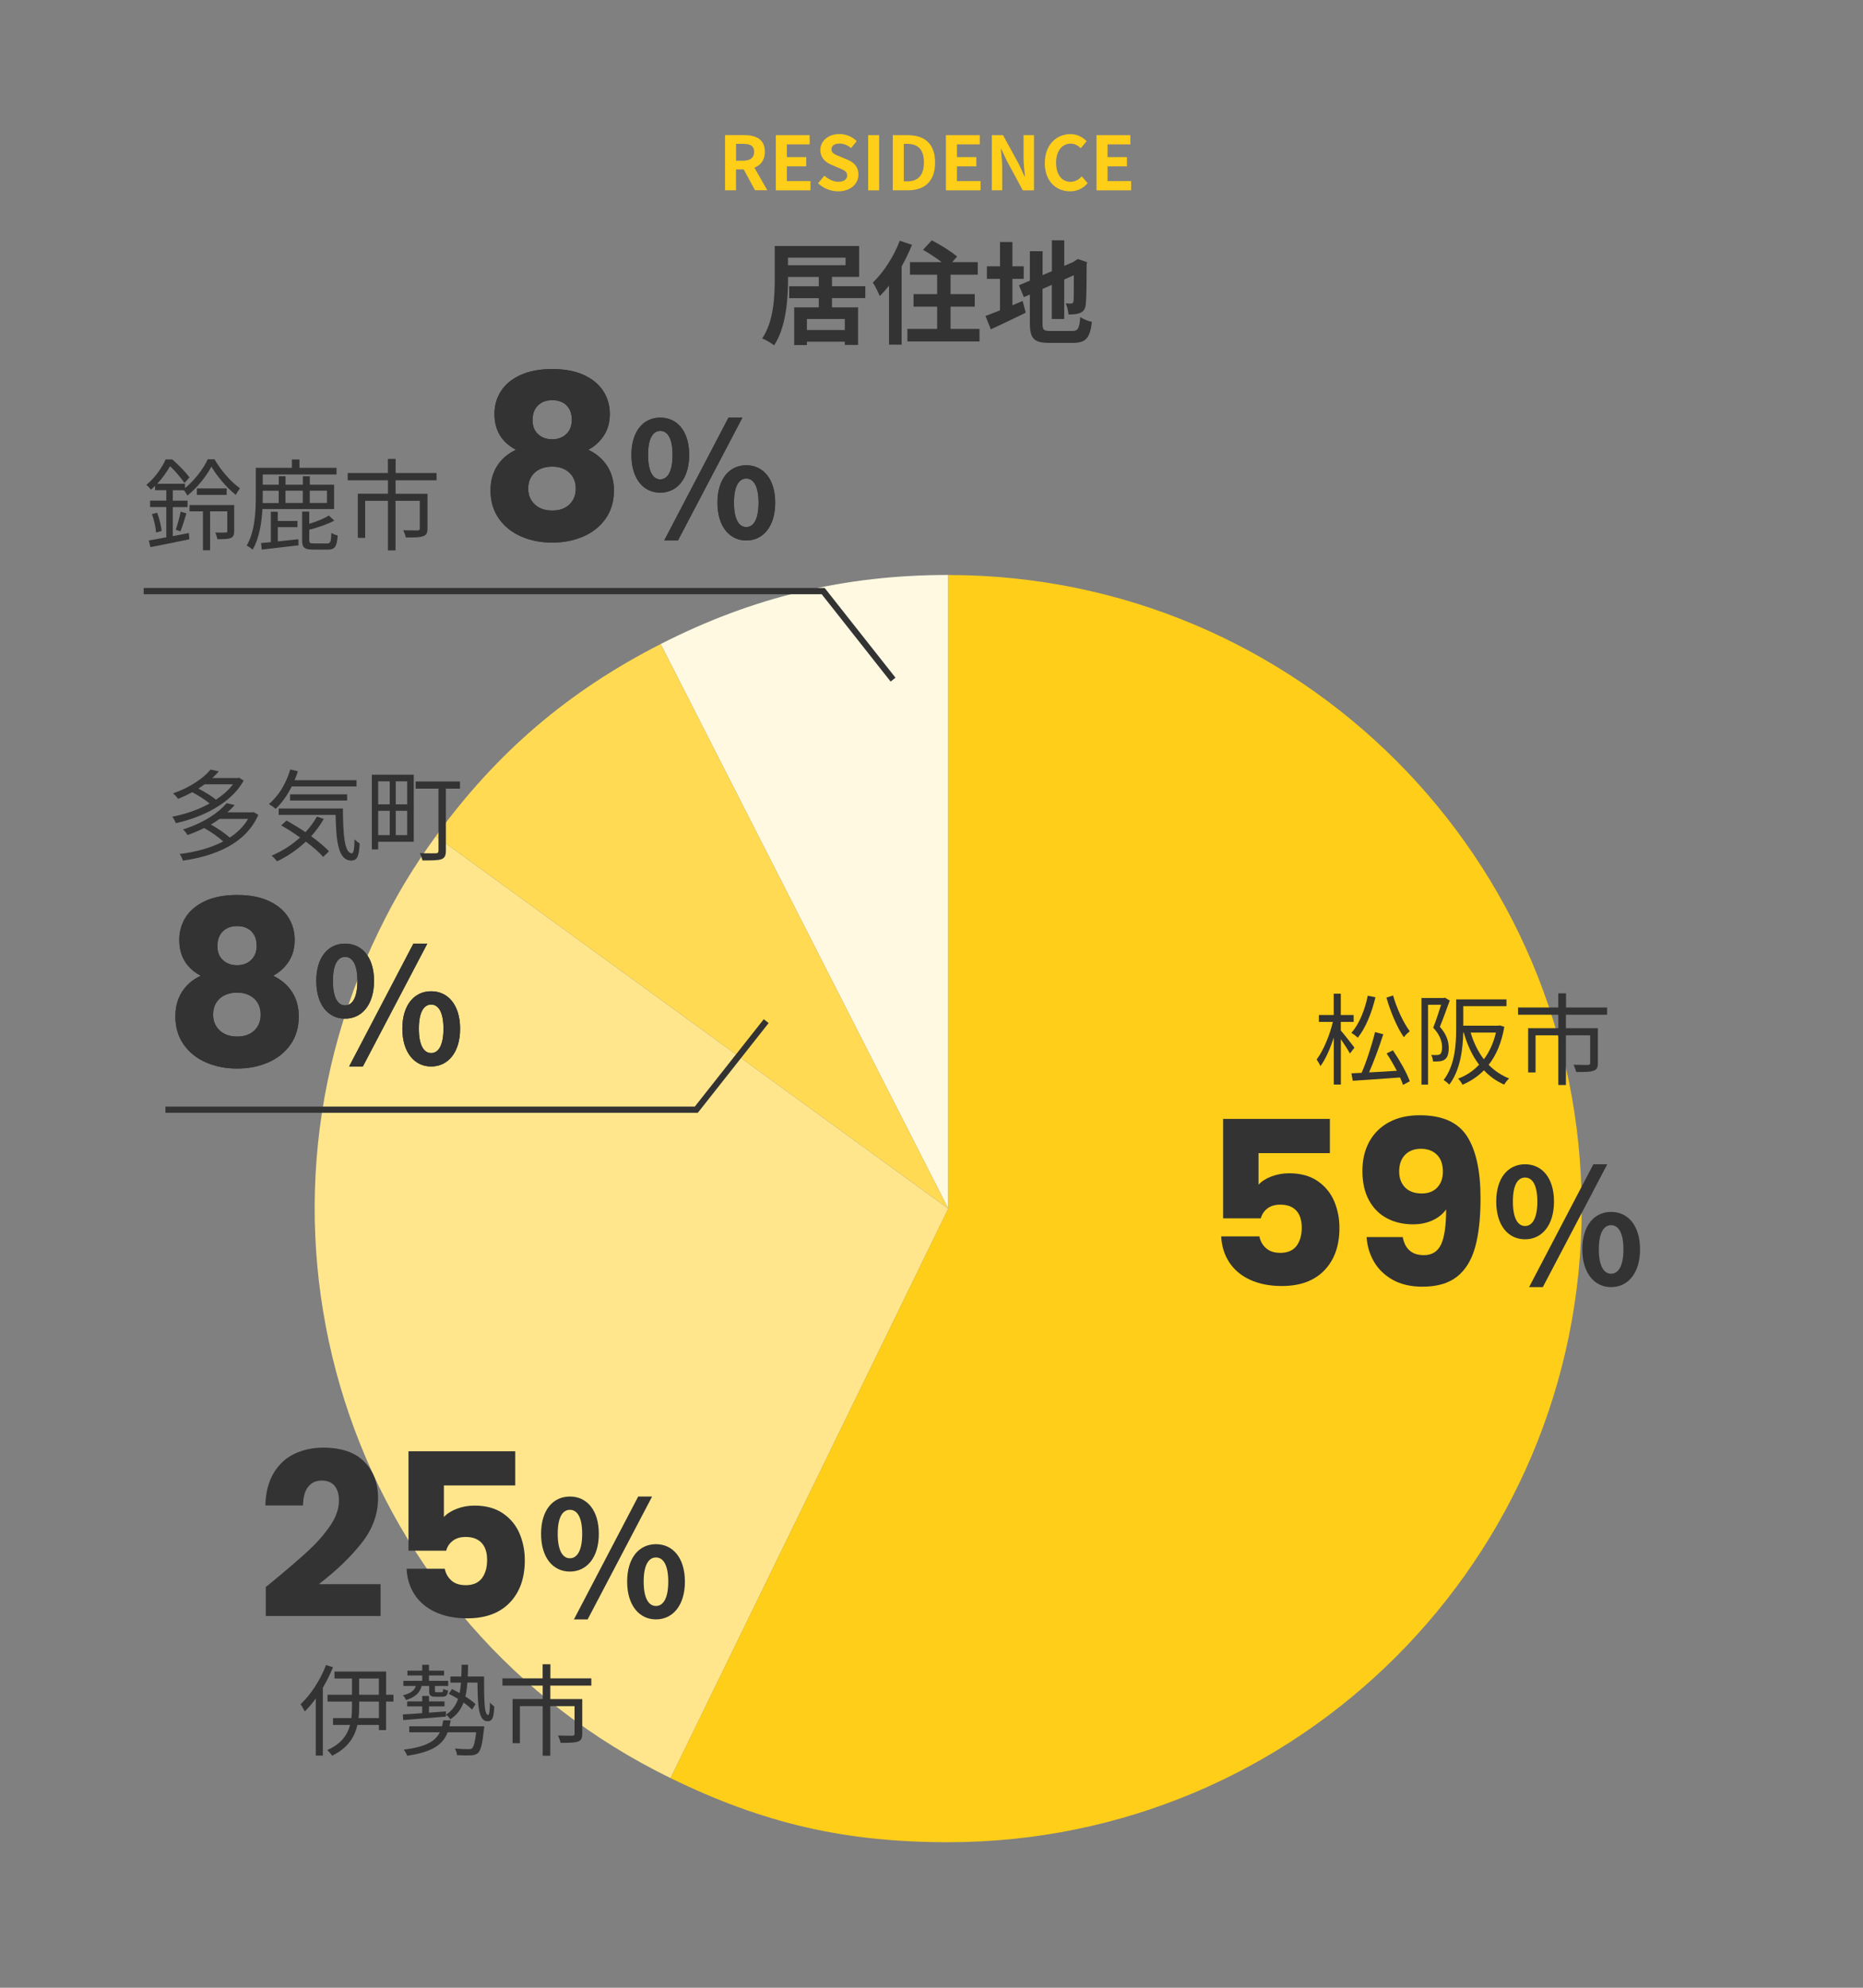 <?xml version="1.0" encoding="UTF-8"?><svg id="_レイヤー_1" xmlns="http://www.w3.org/2000/svg" viewBox="0 0 300 320"><rect x="0" y="0" width="300" height="320" fill="#808080" stroke="none"/><rect width="300" height="320" style="fill:none;"/><path d="M133.97,48v1.48h4.21v6.05h-2.14v-.52h-6.1v.54h-2.05v-6.07h3.96v-1.48h-4.77v-1.91h4.77v-1.51h-4.95v.31c0,3.12-.29,7.78-2.25,10.71-.41-.36-1.39-.9-1.91-1.12,1.85-2.74,2.02-6.75,2.02-9.6v-5.28h13.59v4.97h-4.38v1.51h5.37v1.91h-5.37ZM126.89,42.7h9.27v-1.22h-9.27v1.22ZM136.04,51.35h-6.1v1.78h6.1v-1.78Z" style="fill:#333;"/><path d="M146.86,39.41c-.47,1.15-1.03,2.34-1.67,3.48v12.6h-2.03v-9.51c-.49.63-.99,1.19-1.49,1.69-.2-.5-.76-1.67-1.12-2.18,1.71-1.62,3.37-4.18,4.34-6.73l1.98.65ZM157.73,52.95v2.02h-11.61v-2.02h4.79v-3.58h-3.8v-2.02h3.8v-3.13h-4.38v-2.02h5.11c-.88-.68-2.05-1.44-3.01-1.98l1.42-1.53c1.33.68,3.17,1.82,4.07,2.61l-.79.9h4.12v2.02h-4.38v3.13h3.89v2.02h-3.89v3.58h4.64Z" style="fill:#333;"/><path d="M163.02,49.15c.56-.23,1.12-.47,1.66-.7l.49,1.89c-1.91.95-3.96,1.91-5.62,2.68l-.86-2.16c.65-.23,1.44-.54,2.34-.9v-5.06h-2.11v-2.03h2.11v-3.91h2v3.91h1.82v2.03h-1.82v4.25ZM172.63,53.29c.99,0,1.17-.41,1.33-2.25.45.32,1.28.67,1.87.77-.29,2.52-.92,3.39-3.02,3.39h-3.84c-2.43,0-3.13-.67-3.13-3.15v-4.63l-.97.41-.79-1.91,1.76-.74v-4.74h2.05v3.85l1.49-.63v-4.97h2v4.11l1.42-.61.38-.25.38-.25,1.49.52-.07.36c0,3.42-.04,5.58-.13,6.32-.05.83-.38,1.26-.92,1.49-.52.23-1.3.25-1.87.25-.05-.54-.22-1.35-.45-1.8.31.04.7.04.86.04.22,0,.32-.07.4-.4.04-.29.05-1.6.05-4.16l-1.55.68v6.36h-2v-5.49l-1.49.65v5.55c0,1.06.16,1.22,1.26,1.22h3.47Z" style="fill:#333;"/><path d="M121.58,30.63l-1.82-3.36h-1.24v3.36h-1.77v-8.88h3.09c1.86,0,3.33.65,3.33,2.69,0,1.33-.67,2.16-1.69,2.55l2.07,3.63h-1.98ZM118.53,25.87h1.15c1.14,0,1.76-.48,1.76-1.43s-.62-1.28-1.76-1.28h-1.15v2.71Z" style="fill:#ffce19;"/><path d="M124.94,21.76h5.44v1.48h-3.67v2.05h3.12v1.49h-3.12v2.37h3.8v1.49h-5.58v-8.88Z" style="fill:#ffce19;"/><path d="M131.73,29.5l1.02-1.22c.64.59,1.47.98,2.25.98.92,0,1.42-.4,1.42-1.02,0-.66-.54-.86-1.33-1.2l-1.19-.5c-.9-.37-1.8-1.09-1.8-2.39,0-1.45,1.27-2.57,3.07-2.57,1.03,0,2.06.41,2.78,1.14l-.9,1.12c-.56-.47-1.15-.73-1.88-.73-.78,0-1.28.35-1.28.94,0,.64.64.86,1.39,1.16l1.16.49c1.08.44,1.79,1.13,1.79,2.41,0,1.45-1.21,2.69-3.26,2.69-1.19,0-2.38-.47-3.24-1.3Z" style="fill:#ffce19;"/><path d="M139.8,21.76h1.77v8.88h-1.77v-8.88Z" style="fill:#ffce19;"/><path d="M143.76,21.76h2.43c2.71,0,4.39,1.4,4.39,4.4s-1.68,4.47-4.29,4.47h-2.53v-8.88ZM146.09,29.2c1.66,0,2.69-.89,2.69-3.05s-1.03-2.99-2.69-2.99h-.55v6.03h.55Z" style="fill:#ffce19;"/><path d="M152.33,21.76h5.44v1.48h-3.67v2.05h3.12v1.49h-3.12v2.37h3.8v1.49h-5.58v-8.88Z" style="fill:#ffce19;"/><path d="M159.71,21.76h1.81l2.58,4.73.89,1.92h.06c-.1-.92-.23-2.1-.23-3.11v-3.54h1.68v8.88h-1.8l-2.57-4.75-.9-1.91h-.06c.08.96.22,2.07.22,3.09v3.56h-1.68v-8.88Z" style="fill:#ffce19;"/><path d="M168.25,26.23c0-2.93,1.88-4.64,4.13-4.64,1.13,0,2.03.54,2.6,1.14l-.94,1.13c-.44-.43-.96-.74-1.63-.74-1.34,0-2.35,1.15-2.35,3.06s.91,3.09,2.31,3.09c.76,0,1.36-.36,1.83-.88l.94,1.1c-.73.85-1.68,1.31-2.83,1.31-2.24,0-4.07-1.61-4.07-4.57Z" style="fill:#ffce19;"/><path d="M176.58,21.76h5.44v1.48h-3.67v2.05h3.12v1.49h-3.12v2.37h3.8v1.49h-5.58v-8.88Z" style="fill:#ffce19;"/><path d="M152.7,194.57l-46.31-90.89c14.86-7.57,29.63-11.12,46.31-11.12v102Z" style="fill:#fff9e2; fill-rule:evenodd;"/><path d="M152.7,194.57l-82.52-59.96c9.8-13.49,21.36-23.36,36.21-30.93l46.31,90.89Z" style="fill:#ffda52; fill-rule:evenodd;"/><path d="M152.7,194.57l-44.72,91.68c-50.63-24.7-71.66-85.76-46.96-136.39,2.74-5.62,5.48-10.18,9.16-15.24l82.52,59.96Z" style="fill:#ffe68c; fill-rule:evenodd;"/><path d="M152.7,194.57v-102c56.33,0,102,45.67,102,102s-45.67,102-102,102c-16.68,0-29.73-3.01-44.72-10.32l44.72-91.68Z" style="fill:#ffce19; fill-rule:evenodd;"/><path d="M217.38,169.61c-.27-.53-.91-1.52-1.46-2.31v7.3h-1.14v-7.57c-.58,1.8-1.35,3.54-2.15,4.6-.13-.32-.42-.8-.61-1.07,1.04-1.35,2.1-3.85,2.61-6.05h-2.25v-1.11h2.39v-3.43h1.14v3.43h2.07v1.11h-2.07v1.38c.48.55,1.88,2.33,2.2,2.77l-.74.95ZM221.49,160.54c-.61,2.55-1.59,4.96-2.84,6.51-.22-.21-.72-.59-1.03-.77,1.25-1.43,2.15-3.64,2.63-5.98l1.23.24ZM224.31,169.1c1.07,1.57,2.25,3.66,2.71,4.97l-1.09.58c-.11-.35-.29-.75-.48-1.19-2.77.21-5.63.4-7.62.53l-.21-1.2c.48-.02,1.04-.05,1.64-.08.79-1.8,1.68-4.55,2.16-6.56l1.33.35c-.62,1.96-1.51,4.38-2.29,6.14,1.38-.06,2.92-.16,4.47-.26-.5-.95-1.07-1.94-1.64-2.79l1.01-.5ZM224.33,160.26c.58,2.08,1.72,4.49,2.69,5.76-.29.22-.74.64-.95.96-1.06-1.48-2.17-4.11-2.81-6.38l1.06-.34Z" style="fill:#333;"/><path d="M233.45,161.08c-.48,1.31-1.06,2.95-1.59,4.22,1.15,1.3,1.43,2.45,1.43,3.43,0,.85-.19,1.52-.63,1.83-.22.16-.51.26-.83.29s-.71.05-1.07.03c-.02-.31-.11-.75-.3-1.06.37.03.69.05.93.02.21,0,.38-.05.51-.13.24-.18.32-.63.32-1.09,0-.87-.27-1.94-1.43-3.18.47-1.17.93-2.6,1.27-3.69h-2.1v12.86h-1.06v-13.95h3.59l.19-.05.77.46ZM242.24,165.31c-.45,2.58-1.31,4.59-2.52,6.11.93.95,2.04,1.7,3.3,2.2-.27.22-.64.69-.8.99-1.25-.55-2.34-1.33-3.26-2.31-.99,1.01-2.17,1.78-3.45,2.33-.14-.29-.45-.75-.71-.98,1.27-.48,2.42-1.22,3.38-2.25-1.09-1.43-1.91-3.18-2.47-5.18h-.08c-.06,2.61-.46,6.05-2.25,8.39-.19-.21-.64-.59-.91-.74,1.86-2.42,2.02-5.84,2.02-8.39v-4.59h8.1v1.09h-6.96v3.14h5.65l.19-.05.75.22ZM236.82,166.23c.48,1.62,1.19,3.08,2.13,4.3.87-1.15,1.54-2.6,1.94-4.3h-4.07Z" style="fill:#333;"/><path d="M252.16,163.36v2.17h5.15v5.61c0,.69-.16,1.04-.69,1.23-.56.21-1.46.21-2.81.21-.06-.35-.26-.83-.42-1.17,1.07.03,2.04.03,2.33.03.27-.03.35-.1.35-.3v-4.47h-3.91v8h-1.22v-8h-3.67v5.98h-1.19v-7.12h4.86v-2.17h-6.49v-1.17h6.48v-2.28h1.25v2.28h6.61v1.17h-6.62Z" style="fill:#333;"/><path d="M214.14,185.64h-11.48v5.08c.49-.54,1.18-.98,2.06-1.32.88-.34,1.84-.52,2.87-.52,1.84,0,3.37.42,4.58,1.25,1.21.83,2.1,1.91,2.67,3.24.56,1.32.85,2.76.85,4.31,0,2.87-.81,5.15-2.43,6.83-1.62,1.68-3.9,2.52-6.85,2.52-1.96,0-3.67-.34-5.12-1.01-1.45-.67-2.56-1.61-3.35-2.82s-1.21-2.59-1.29-4.16h6.15c.15.76.5,1.39,1.07,1.9s1.34.75,2.32.75c1.15,0,2.01-.37,2.58-1.1.56-.74.85-1.72.85-2.94s-.29-2.12-.88-2.76c-.59-.64-1.45-.96-2.58-.96-.83,0-1.52.2-2.06.61s-.9.94-1.07,1.6h-6.07v-16.01h17.19v5.52Z" style="fill:#333;"/><path d="M229.3,202.06c1.3,0,2.22-.58,2.76-1.73.54-1.15.81-3.03.81-5.63-.54.76-1.28,1.35-2.21,1.77-.93.42-1.98.63-3.13.63-1.57,0-2.97-.33-4.2-.98-1.23-.65-2.19-1.62-2.89-2.91-.7-1.29-1.05-2.85-1.05-4.69s.37-3.4,1.12-4.75c.75-1.35,1.82-2.39,3.2-3.13,1.39-.74,3.02-1.1,4.91-1.1,3.63,0,6.17,1.13,7.62,3.39,1.45,2.26,2.17,5.58,2.17,9.97,0,3.19-.29,5.82-.87,7.89-.58,2.07-1.54,3.65-2.91,4.73-1.36,1.08-3.22,1.62-5.58,1.62-1.87,0-3.45-.37-4.77-1.1-1.31-.74-2.32-1.71-3.02-2.91-.7-1.2-1.1-2.53-1.2-3.98h5.82c.37,1.94,1.5,2.91,3.39,2.91ZM231.43,191.18c.61-.63.92-1.48.92-2.56,0-1.18-.32-2.09-.96-2.72-.64-.64-1.5-.96-2.58-.96s-1.93.33-2.56.98c-.63.65-.94,1.54-.94,2.67,0,1.06.31,1.91.94,2.56.63.65,1.53.98,2.71.98,1.03,0,1.85-.31,2.47-.94Z" style="fill:#333;"/><path d="M240.94,193.43c0-3.81,1.91-6,4.64-6s4.66,2.19,4.66,6-1.93,6.08-4.66,6.08-4.64-2.24-4.64-6.08ZM247.56,193.43c0-2.81-.88-3.86-1.98-3.86s-1.96,1.06-1.96,3.86.85,3.94,1.96,3.94,1.98-1.13,1.98-3.94ZM256.58,187.43h2.24l-10.38,19.78h-2.21l10.35-19.78ZM254.8,201.13c0-3.84,1.93-6.03,4.64-6.03s4.66,2.19,4.66,6.03-1.96,6.08-4.66,6.08-4.64-2.27-4.64-6.08ZM261.42,201.13c0-2.81-.88-3.89-1.98-3.89s-1.98,1.08-1.98,3.89.88,3.92,1.98,3.92,1.98-1.11,1.98-3.92Z" style="fill:#333;"/><path d="M53.62,268.4c-.46,1.14-1.01,2.24-1.63,3.3v10.92h-1.14v-9.2c-.56.8-1.17,1.5-1.78,2.11-.11-.27-.45-.9-.67-1.17,1.62-1.52,3.17-3.87,4.1-6.31l1.12.35ZM63.35,273.93h-1.18v4.59h-1.15v-.83h-3.47c-.42,1.89-1.49,3.7-4.07,4.96-.16-.26-.51-.67-.78-.91,2.29-1.01,3.27-2.5,3.67-4.05h-2.74v-1.1h2.95c.08-.64.1-1.26.1-1.86v-.8h-3.94v-1.1h3.94v-2.61h-2.82v-1.12h8.32v3.73h1.18v1.1ZM61.02,273.93h-3.18v.8c0,.59-.02,1.23-.1,1.86h3.28v-2.66ZM57.83,272.83h3.18v-2.61h-3.18v2.61Z" style="fill:#333;"/><path d="M71.8,276.35c-2.5.21-5.04.42-6.87.56l-.06-.91c.85-.05,1.94-.11,3.12-.21v-1.09h-2.42v-.8h2.42v-.88h1.09v.88h2.5v.8h-2.5v1.02l2.74-.21-.02.83ZM67.89,271.42c-.27,1.18-1.2,1.87-2.51,2.26-.08-.21-.3-.58-.5-.77,1.06-.24,1.84-.67,2.08-1.49h-2v-.83h3.03v-.86h-2.38v-.78h2.38v-.94h1.09v.94h2.43v.78h-2.43v.86h3.09v.83h-2.13v.74c0,.26.03.27.27.27h.75c.24,0,.29-.06.32-.56.18.13.53.24.77.27-.06.78-.32,1.01-.93,1.01h-1.04c-.88,0-1.07-.18-1.07-.99v-.74h-1.22ZM77.93,278.43c-.26,2.34-.51,3.35-.94,3.76-.32.29-.62.37-1.14.4-.45.02-1.34.02-2.26-.03-.02-.32-.16-.78-.35-1.07.91.08,1.83.1,2.15.1s.48-.02.62-.13c.27-.24.48-.98.67-2.59h-4.59c-.78,2-2.45,3.19-6.53,3.78-.08-.26-.34-.74-.54-.98,3.55-.45,5.07-1.33,5.81-2.8h-4.93v-.96h5.28c.08-.3.14-.62.19-.96h1.2c-.05.34-.11.66-.19.96h5.6l-.05.53ZM77.95,269.9c0,3.55,0,6.19.66,6.19.19,0,.27-.85.29-2,.21.24.51.51.7.64-.1,1.73-.27,2.37-1.09,2.37-1.47,0-1.58-2.53-1.62-6.23h-1.63c-.06.82-.16,1.57-.32,2.24.66.42,1.25.86,1.63,1.23l-.56.88c-.34-.35-.82-.75-1.36-1.14-.43,1.14-1.09,2.03-2.15,2.71-.11-.22-.45-.61-.69-.75.99-.62,1.58-1.46,1.95-2.54-.51-.3-1.02-.59-1.5-.83l.53-.75c.38.19.8.4,1.22.64.11-.51.18-1.07.22-1.68h-1.7v-.98h1.76c.02-.59.03-1.23.05-1.9h1.04c-.02.67-.03,1.31-.06,1.9h2.62Z" style="fill:#333;"/><path d="M88.62,271.37v2.16h5.14v5.6c0,.69-.16,1.04-.69,1.23-.56.21-1.46.21-2.8.21-.06-.35-.26-.83-.42-1.17,1.07.03,2.03.03,2.32.03.27-.03.35-.1.35-.3v-4.47h-3.91v7.99h-1.22v-7.99h-3.67v5.97h-1.18v-7.11h4.85v-2.16h-6.48v-1.17h6.47v-2.27h1.25v2.27h6.59v1.17h-6.61Z" style="fill:#333;"/><path d="M43.94,254.56c2.4-1.99,4.3-3.62,5.69-4.9,1.39-1.28,2.56-2.61,3.52-4.01.96-1.4,1.43-2.76,1.43-4.09,0-1.01-.23-1.79-.7-2.36s-1.17-.85-2.1-.85-1.66.35-2.19,1.05c-.53.7-.79,1.69-.79,2.96h-6.07c.05-2.08.5-3.83,1.34-5.23.85-1.4,1.96-2.43,3.35-3.09,1.39-.66,2.93-.99,4.62-.99,2.92,0,5.12.75,6.61,2.25,1.48,1.5,2.23,3.45,2.23,5.85,0,2.63-.9,5.06-2.69,7.31-1.79,2.25-4.07,4.44-6.85,6.57h9.94v5.12h-18.48v-4.67c.83-.66,1.21-.97,1.14-.92Z" style="fill:#333;"/><path d="M82.96,239.14h-11.48v5.08c.49-.54,1.18-.98,2.06-1.32.88-.34,1.84-.52,2.87-.52,1.84,0,3.37.42,4.58,1.25,1.21.83,2.1,1.91,2.67,3.24.56,1.32.85,2.76.85,4.31,0,2.87-.81,5.15-2.43,6.83-1.62,1.68-3.9,2.52-6.85,2.52-1.96,0-3.67-.34-5.12-1.01-1.45-.67-2.56-1.61-3.35-2.82s-1.21-2.59-1.29-4.16h6.15c.15.76.5,1.39,1.07,1.9s1.34.75,2.32.75c1.15,0,2.01-.37,2.58-1.1.56-.74.85-1.72.85-2.94s-.29-2.12-.88-2.76c-.59-.64-1.45-.96-2.58-.96-.83,0-1.52.2-2.06.61s-.9.94-1.07,1.6h-6.07v-16.01h17.19v5.52Z" style="fill:#333;"/><path d="M87.13,246.92c0-3.81,1.91-6,4.64-6s4.66,2.19,4.66,6-1.93,6.08-4.66,6.08-4.64-2.24-4.64-6.08ZM93.75,246.92c0-2.81-.88-3.86-1.98-3.86s-1.96,1.06-1.96,3.86.85,3.94,1.96,3.94,1.98-1.13,1.98-3.94ZM102.77,240.92h2.24l-10.38,19.78h-2.21l10.35-19.78ZM100.99,254.62c0-3.84,1.93-6.03,4.64-6.03s4.66,2.19,4.66,6.03-1.96,6.08-4.66,6.08-4.64-2.27-4.64-6.08ZM107.61,254.62c0-2.81-.88-3.89-1.98-3.89s-1.98,1.08-1.98,3.89.88,3.92,1.98,3.92,1.98-1.11,1.98-3.92Z" style="fill:#333;"/><polyline points="143.81 109.41 132.56 95.16 23.14 95.16" style="fill:none; stroke:#333; stroke-miterlimit:10;"/><path d="M34.55,73.95c.99,1.74,2.62,3.62,4.1,4.66-.22.29-.5.7-.69,1.06-1.46-1.17-3.04-3.03-3.92-4.55-.8,1.52-2.27,3.41-3.87,4.66-.13-.27-.34-.62-.56-.86h-1.79v1.68h2.38v1.04h-2.38v4.67c.85-.16,1.73-.32,2.59-.5l.08,1.01c-2.19.46-4.56.93-6.26,1.26l-.27-1.07c.77-.13,1.74-.3,2.82-.51v-4.87h-2.61v-1.04h2.61v-1.68h-1.81v-.69c-.21.21-.43.42-.66.61-.18-.24-.53-.61-.75-.77,1.5-1.22,2.54-2.83,3.12-4.1h1.06c.99.85,2.19,2.08,2.77,2.9l-.8.9c-.5-.74-1.46-1.9-2.32-2.71-.5.86-1.17,1.87-2.08,2.83h4.48v.7c1.5-1.2,2.96-3.11,3.67-4.64h1.1ZM25.31,82.55c.35.93.64,2.14.72,2.93l-.9.26c-.05-.82-.32-2.03-.66-2.98l.83-.21ZM28.31,85.27c.26-.77.62-2.05.78-2.91l.93.29c-.3.98-.67,2.15-.96,2.9l-.75-.27ZM37.7,85.52c0,.56-.1.9-.54,1.09-.42.18-1.07.19-2.16.19-.05-.32-.19-.77-.34-1.07.78.02,1.47.02,1.67,0,.21,0,.27-.06.27-.22v-3.19h-2.77v6.26h-1.15v-6.26h-2.16v-1.02h7.19v4.23ZM36.5,78.63v1.04h-4.8v-1.04h4.8Z" style="fill:#333;"/><path d="M42.26,81.96c-.13,2.19-.51,4.71-1.58,6.53-.19-.19-.69-.53-.96-.66,1.34-2.27,1.47-5.49,1.47-7.83v-4.69h5.81v-1.34h1.22v1.34h5.97v1.07h-11.88v1.65h2.58v-1.36h1.09v1.36h2.79v-1.36h1.12v1.36h3.91v3.92h-11.52ZM44.72,87.16c1.06-.11,2.19-.22,3.33-.35l.02.98c-2.13.26-4.34.51-5.92.69l-.11-1.06c.46-.03.99-.1,1.57-.14v-4.9h1.12v1.49h3.17v.99h-3.17v2.31ZM42.31,78.99v1.01c0,.3,0,.64-.02.98h2.59v-1.98h-2.58ZM45.97,78.99v1.98h2.79v-1.98h-2.79ZM52.7,87.49c.51,0,.61-.26.66-1.7.26.18.7.35,1.02.42-.13,1.79-.46,2.27-1.57,2.27h-2.4c-1.41,0-1.76-.34-1.76-1.54v-4.58h1.15v1.97c1.2-.38,2.42-.86,3.15-1.34l.88.82c-1.09.59-2.64,1.12-4.03,1.47v1.65c0,.46.1.56.74.56h2.16ZM49.88,78.99v1.98h2.77v-1.98h-2.77Z" style="fill:#333;"/><path d="M63.7,77.33v2.16h5.14v5.6c0,.69-.16,1.04-.69,1.23-.56.21-1.46.21-2.8.21-.06-.35-.26-.83-.42-1.17,1.07.03,2.03.03,2.32.03.27-.03.35-.1.35-.3v-4.47h-3.91v7.99h-1.22v-7.99h-3.67v5.97h-1.18v-7.11h4.85v-2.16h-6.48v-1.17h6.47v-2.27h1.25v2.27h6.59v1.17h-6.61Z" style="fill:#333;"/><path d="M79.62,66.63c0-1.32.34-2.53,1.03-3.63.69-1.09,1.73-1.96,3.13-2.61,1.4-.65,3.12-.98,5.15-.98s3.75.33,5.13.98c1.39.65,2.42,1.52,3.11,2.61.69,1.09,1.03,2.3,1.03,3.63s-.31,2.48-.94,3.46-1.47,1.75-2.52,2.32c1.33.64,2.34,1.52,3.05,2.63.71,1.12,1.07,2.42,1.07,3.92,0,1.74-.44,3.25-1.32,4.51-.88,1.26-2.08,2.23-3.59,2.89s-3.18.99-5.02.99-3.51-.33-5.02-.99c-1.51-.66-2.71-1.62-3.59-2.89-.88-1.26-1.33-2.77-1.33-4.51,0-1.52.36-2.84,1.07-3.96.71-1.12,1.72-1.98,3.02-2.59-2.31-1.23-3.46-3.15-3.46-5.78ZM86.13,76.07c-.71.63-1.07,1.49-1.07,2.59,0,1.03.35,1.88,1.05,2.54s1.64.99,2.82.99,2.1-.33,2.78-.99c.67-.66,1.01-1.51,1.01-2.54s-.35-1.94-1.05-2.58c-.7-.64-1.61-.96-2.74-.96s-2.09.31-2.8.94ZM91.23,65.25c-.58-.55-1.34-.83-2.3-.83s-1.72.28-2.3.85c-.58.56-.87,1.35-.87,2.36s.29,1.71.88,2.26c.59.55,1.35.83,2.28.83s1.69-.28,2.28-.85.88-1.33.88-2.28c0-1.01-.29-1.79-.87-2.34Z" style="fill:#333;"/><path d="M79.62,66.63c0-1.32.34-2.53,1.03-3.63.69-1.09,1.73-1.96,3.13-2.61,1.4-.65,3.12-.98,5.15-.98s3.75.33,5.13.98c1.39.65,2.42,1.52,3.11,2.61.69,1.09,1.03,2.3,1.03,3.63s-.31,2.48-.94,3.46-1.47,1.75-2.52,2.32c1.33.64,2.34,1.52,3.05,2.63.71,1.12,1.07,2.42,1.07,3.92,0,1.74-.44,3.25-1.32,4.51-.88,1.26-2.08,2.23-3.59,2.89s-3.18.99-5.02.99-3.51-.33-5.02-.99c-1.51-.66-2.71-1.62-3.59-2.89-.88-1.26-1.33-2.77-1.33-4.51,0-1.52.36-2.84,1.07-3.96.71-1.12,1.72-1.98,3.02-2.59-2.31-1.23-3.46-3.15-3.46-5.78ZM86.13,76.07c-.71.63-1.07,1.49-1.07,2.59,0,1.03.35,1.88,1.05,2.54s1.64.99,2.82.99,2.1-.33,2.78-.99c.67-.66,1.01-1.51,1.01-2.54s-.35-1.94-1.05-2.58c-.7-.64-1.61-.96-2.74-.96s-2.09.31-2.8.94ZM91.23,65.25c-.58-.55-1.34-.83-2.3-.83s-1.72.28-2.3.85c-.58.56-.87,1.35-.87,2.36s.29,1.71.88,2.26c.59.55,1.35.83,2.28.83s1.69-.28,2.28-.85.88-1.33.88-2.28c0-1.01-.29-1.79-.87-2.34Z" style="fill:#333;"/><path d="M101.68,73.23c0-3.81,1.91-6,4.64-6s4.66,2.19,4.66,6-1.93,6.08-4.66,6.08-4.64-2.24-4.64-6.08ZM108.3,73.23c0-2.81-.88-3.86-1.98-3.86s-1.96,1.06-1.96,3.86.85,3.94,1.96,3.94,1.98-1.13,1.98-3.94ZM117.31,67.23h2.24l-10.38,19.78h-2.21l10.35-19.78ZM115.53,80.93c0-3.84,1.93-6.03,4.64-6.03s4.66,2.19,4.66,6.03-1.96,6.08-4.66,6.08-4.64-2.27-4.64-6.08ZM122.15,80.93c0-2.81-.88-3.89-1.98-3.89s-1.98,1.08-1.98,3.89.88,3.92,1.98,3.92,1.98-1.11,1.98-3.92Z" style="fill:#333;"/><path d="M101.68,73.23c0-3.81,1.91-6,4.64-6s4.66,2.19,4.66,6-1.93,6.08-4.66,6.08-4.64-2.24-4.64-6.08ZM108.3,73.23c0-2.81-.88-3.86-1.98-3.86s-1.96,1.06-1.96,3.86.85,3.94,1.96,3.94,1.98-1.13,1.98-3.94ZM117.31,67.23h2.24l-10.38,19.78h-2.21l10.35-19.78ZM115.53,80.93c0-3.84,1.93-6.03,4.64-6.03s4.66,2.19,4.66,6.03-1.96,6.08-4.66,6.08-4.64-2.27-4.64-6.08ZM122.15,80.93c0-2.81-.88-3.89-1.98-3.89s-1.98,1.08-1.98,3.89.88,3.92,1.98,3.92,1.98-1.11,1.98-3.92Z" style="fill:#333;"/><polyline points="123.38 164.39 112.13 178.64 26.64 178.64" style="fill:none; stroke:#333; stroke-miterlimit:10;"/><path d="M39.24,125.67c-2.05,3.7-6.74,5.94-10.93,6.85-.11-.32-.35-.78-.58-1.04,2-.37,4.16-1.1,6.02-2.13-.69-.59-1.81-1.3-2.8-1.81-.7.38-1.46.74-2.27,1.07-.18-.29-.56-.69-.82-.88,2.87-1.01,4.95-2.51,6.05-3.84l1.33.29c-.32.37-.67.72-1.06,1.07h4.1l.21-.06.75.48ZM41.59,131.19c-2,4.63-6.96,6.61-12.13,7.36-.1-.3-.34-.82-.53-1.07,2.5-.3,4.96-.94,7.01-2.02-.74-.69-1.97-1.55-3.07-2.15-.82.4-1.7.78-2.66,1.12-.16-.26-.5-.69-.74-.9,3.35-1.06,5.76-2.71,7.01-4.23l1.31.3c-.35.4-.74.8-1.17,1.18h3.97l.22-.05.77.43ZM32.95,126.26c-.32.24-.66.46-1.01.69,1.04.53,2.18,1.22,2.83,1.79,1.09-.72,2.05-1.55,2.75-2.48h-4.58ZM35.35,131.83c-.43.32-.9.62-1.39.91,1.09.61,2.32,1.44,3.04,2.1,1.22-.8,2.24-1.79,2.95-3.01h-4.59Z" style="fill:#333;"/><path d="M46.98,126.61c-.72,1.44-1.62,2.69-2.59,3.6-.24-.21-.77-.58-1.09-.77,1.55-1.28,2.79-3.33,3.44-5.57l1.23.29c-.16.5-.34.98-.53,1.44h9.97v1.01h-10.44ZM52.14,131.83c-.58,1.01-1.26,1.94-2.03,2.79,1.15.83,2.18,1.7,2.87,2.43l-.94.9c-.64-.74-1.63-1.6-2.79-2.46-1.38,1.3-2.96,2.37-4.63,3.17-.18-.24-.62-.7-.88-.91,1.68-.72,3.25-1.71,4.58-2.93-.99-.7-2.05-1.38-3.04-1.94l.85-.78c.98.54,2.03,1.18,3.06,1.87.72-.77,1.34-1.62,1.84-2.51l1.12.38ZM55.22,130.15c.02,4.13.24,7.22,1.44,7.22.32,0,.4-.91.43-2.26.22.24.58.53.83.69-.11,2-.37,2.72-1.34,2.74-2.11-.02-2.45-2.99-2.54-7.36h-9.16v-1.02h10.34ZM46.71,128.87v-.99h9.19v.99h-9.19Z" style="fill:#333;"/><path d="M66.63,135.51h-5.73v1.23h-1.02v-12.02h6.75v10.79ZM60.9,125.78v3.71h1.86v-3.71h-1.86ZM60.9,134.44h1.86v-3.91h-1.86v3.91ZM65.57,125.78h-1.84v3.71h1.84v-3.71ZM65.57,134.44v-3.91h-1.84v3.91h1.84ZM74.07,126.96h-2.27v9.99c0,.78-.18,1.17-.74,1.38-.56.19-1.54.19-3.04.19-.06-.32-.24-.86-.42-1.18,1.14.05,2.27.03,2.58.03.32-.02.43-.11.43-.42v-9.99h-3.68v-1.15h7.14v1.15Z" style="fill:#333;"/><path d="M28.87,151.3c0-1.32.34-2.53,1.03-3.63.69-1.09,1.73-1.96,3.13-2.61,1.4-.65,3.12-.98,5.15-.98s3.75.33,5.13.98c1.39.65,2.42,1.52,3.11,2.61.69,1.09,1.03,2.3,1.03,3.63s-.31,2.48-.94,3.46-1.47,1.75-2.52,2.32c1.33.64,2.34,1.52,3.05,2.63.71,1.12,1.07,2.42,1.07,3.92,0,1.74-.44,3.25-1.32,4.51-.88,1.26-2.08,2.23-3.59,2.89s-3.18.99-5.02.99-3.51-.33-5.02-.99c-1.51-.66-2.71-1.62-3.59-2.89-.88-1.26-1.33-2.77-1.33-4.51,0-1.52.36-2.84,1.07-3.96.71-1.12,1.72-1.98,3.02-2.59-2.31-1.23-3.46-3.15-3.46-5.78ZM35.39,160.75c-.71.63-1.07,1.49-1.07,2.59,0,1.03.35,1.88,1.05,2.54s1.64.99,2.82.99,2.1-.33,2.78-.99c.67-.66,1.01-1.51,1.01-2.54s-.35-1.94-1.05-2.58c-.7-.64-1.61-.96-2.74-.96s-2.09.31-2.8.94ZM40.48,149.92c-.58-.55-1.34-.83-2.3-.83s-1.72.28-2.3.85c-.58.56-.87,1.35-.87,2.36s.29,1.71.88,2.26c.59.55,1.35.83,2.28.83s1.69-.28,2.28-.85.88-1.33.88-2.28c0-1.01-.29-1.79-.87-2.34Z" style="fill:#333;"/><path d="M28.87,151.3c0-1.32.34-2.53,1.03-3.63.69-1.09,1.73-1.96,3.13-2.61,1.4-.65,3.12-.98,5.15-.98s3.75.33,5.13.98c1.39.65,2.42,1.52,3.11,2.61.69,1.09,1.03,2.3,1.03,3.63s-.31,2.48-.94,3.46-1.47,1.75-2.52,2.32c1.33.64,2.34,1.52,3.05,2.63.71,1.12,1.07,2.42,1.07,3.92,0,1.74-.44,3.25-1.32,4.51-.88,1.26-2.08,2.23-3.59,2.89s-3.18.99-5.02.99-3.51-.33-5.02-.99c-1.51-.66-2.71-1.62-3.59-2.89-.88-1.26-1.33-2.77-1.33-4.51,0-1.52.36-2.84,1.07-3.96.71-1.12,1.72-1.98,3.02-2.59-2.31-1.23-3.46-3.15-3.46-5.78ZM35.39,160.75c-.71.63-1.07,1.49-1.07,2.59,0,1.03.35,1.88,1.05,2.54s1.64.99,2.82.99,2.1-.33,2.78-.99c.67-.66,1.01-1.51,1.01-2.54s-.35-1.94-1.05-2.58c-.7-.64-1.61-.96-2.74-.96s-2.09.31-2.8.94ZM40.48,149.92c-.58-.55-1.34-.83-2.3-.83s-1.72.28-2.3.85c-.58.56-.87,1.35-.87,2.36s.29,1.71.88,2.26c.59.55,1.35.83,2.28.83s1.69-.28,2.28-.85.88-1.33.88-2.28c0-1.01-.29-1.79-.87-2.34Z" style="fill:#333;"/><path d="M50.93,157.91c0-3.81,1.91-6,4.64-6s4.66,2.19,4.66,6-1.93,6.08-4.66,6.08-4.64-2.24-4.64-6.08ZM57.55,157.91c0-2.81-.88-3.86-1.98-3.86s-1.96,1.06-1.96,3.86.85,3.94,1.96,3.94,1.98-1.13,1.98-3.94ZM66.57,151.91h2.24l-10.38,19.78h-2.21l10.35-19.78ZM64.79,165.61c0-3.84,1.93-6.03,4.64-6.03s4.66,2.19,4.66,6.03-1.96,6.08-4.66,6.08-4.64-2.27-4.64-6.08ZM71.41,165.61c0-2.81-.88-3.89-1.98-3.89s-1.98,1.08-1.98,3.89.88,3.92,1.98,3.92,1.98-1.11,1.98-3.92Z" style="fill:#333;"/><path d="M50.93,157.91c0-3.81,1.91-6,4.64-6s4.66,2.19,4.66,6-1.93,6.08-4.66,6.08-4.64-2.24-4.64-6.08ZM57.55,157.91c0-2.81-.88-3.86-1.98-3.86s-1.96,1.06-1.96,3.86.85,3.94,1.96,3.94,1.98-1.13,1.98-3.94ZM66.57,151.91h2.24l-10.38,19.78h-2.21l10.35-19.78ZM64.79,165.61c0-3.84,1.93-6.03,4.64-6.03s4.66,2.19,4.66,6.03-1.96,6.08-4.66,6.08-4.64-2.27-4.64-6.08ZM71.41,165.61c0-2.81-.88-3.89-1.98-3.89s-1.98,1.08-1.98,3.89.88,3.92,1.98,3.92,1.98-1.11,1.98-3.92Z" style="fill:#333;"/></svg>